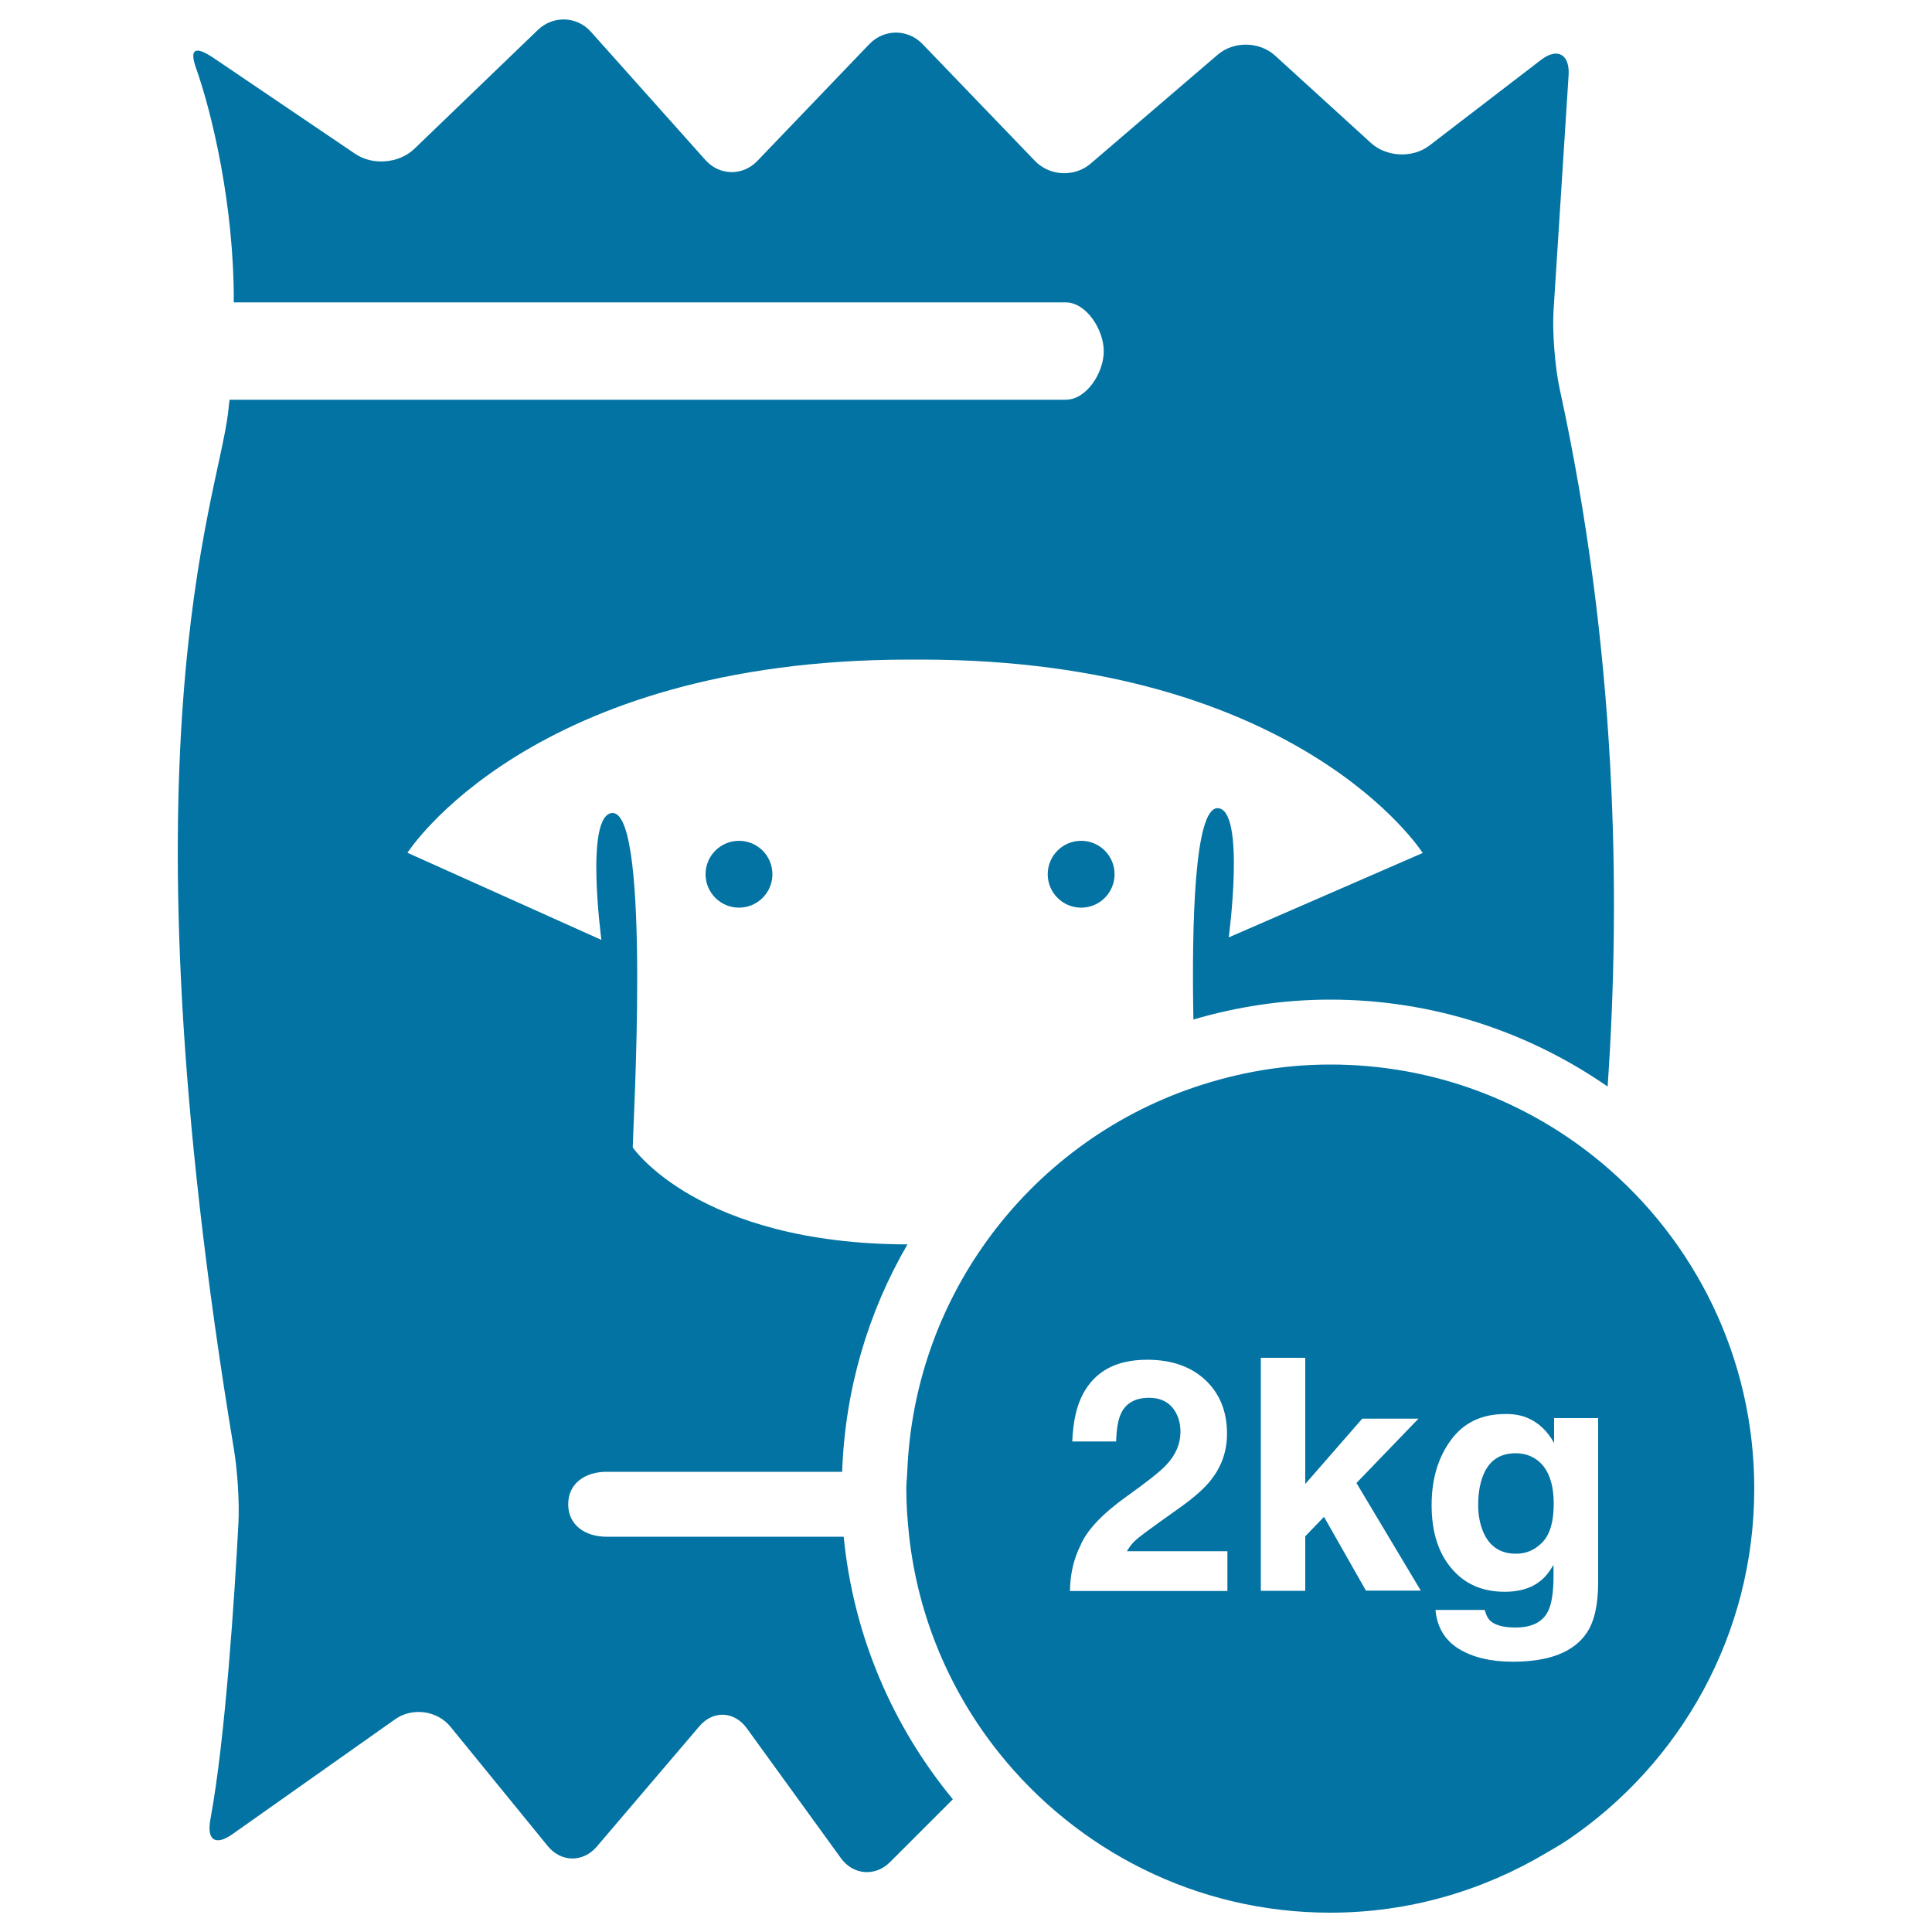 <svg xmlns="http://www.w3.org/2000/svg" viewBox="0 0 1000 1000" style="fill:#0273a2">
<title>Dog Food Bag 2 Kg SVG icon</title>
<circle cx="559.6" cy="452.5" r="17.3"/>
<circle cx="382.5" cy="452.5" r="17.3"/>
<path d="M807.2,200.9c-2.3-10.7-3.8-29.1-3.1-40L811.9,39c0.7-10.9-5.8-14.6-14.4-7.9l-57.6,44.2c-8.7,6.7-22.3,6-30.3-1.3L660,28.8
c-8.1-7.4-21.4-7.6-29.7-0.5l-65.8,56.4c-8.3,7.1-21.2,6.5-28.8-1.4l-58.2-60.5c-7.6-7.9-19.9-7.9-27.5,0l-58,60.5
c-7.6,7.9-19.6,7.7-26.9-0.5l-59.2-66.3c-7.3-8.2-19.6-8.6-27.5-1L214.5,77c-7.9,7.6-21.6,8.8-30.7,2.6l-73.4-49.7
c-9.1-6.1-12.6-4.9-8.9,5.4c8.1,22.9,19.7,70.8,19.5,121.2h430.5c10.9,0,19.8,14.3,19.8,25.2c0.1,10.9-8.7,25.2-19.7,25.2H119
c-0.4,0-0.5,3.5-1,7.2c-5.8,46.6-57.3,172.3,3.1,536.2c1.8,10.8,2.9,27.5,2.3,38.4c-1.9,35.8-6.7,111.1-14.5,153
c-2,10.8,2.6,13.9,11.5,7.6l84.1-59.4c8.9-6.3,21.8-4.6,28.7,3.9l50.3,61.7c6.9,8.5,18.3,8.6,25.4,0.3l53.1-62.3
c7.1-8.3,18-7.9,24.5,1l48.7,67.2c6.4,8.9,17.9,9.8,25.6,2l32.4-32.4c-31.1-37.7-51.5-84.6-56.5-135.9H313.9
c-10.9,0-19.8-5.9-19.8-16.8s8.9-16.8,19.8-16.8h122c1.5-42.8,13.5-82.8,33.8-117.7c-108.4-0.3-142.2-50.2-142.2-50.2
c0-8.1,9.6-172.3-10.3-173.1c-14.8,0-5.9,65.7-5.9,65.7l-100.4-45.1c0,0,63.5-100,259.8-100h5.9c196.3,0,259.8,100.1,259.8,100.1
L636,485.2c0,0,8.9-66.9-5.9-66.9c-11.9,0.4-13.3,59.9-12.4,109.4c22.5-6.6,46.2-10.3,70.8-10.3c53.3,0,102.8,16.7,143.6,45
C839,463,836.9,336.7,807.2,200.9z"/>
<path d="M828.9,601.8c-38-31.7-86.9-50.8-140.3-50.8c-24.5,0-47.9,4.2-69.9,11.6c-43.8,14.7-81.3,42.8-107.8,79.5
c-24.5,33.9-39.5,75-41.3,119.6c-0.1,3-0.5,5.9-0.5,8.8c0,8.4,0.6,16.6,1.5,24.8c4.7,42.1,21.4,80.6,46.5,112
c40.2,50.3,102,82.7,171.4,82.7c40.9,0,79-11.4,111.8-30.9c3.8-2.2,7.6-4.4,11.2-6.8c58.2-39.5,96.5-106.1,96.5-181.8
C908,702.7,877.2,642.1,828.9,601.8z M635.3,823.5h-81.5c0.1-8.6,1.9-16.4,5.4-23.5c3.3-7.9,11.2-16.3,23.6-25.2
c10.8-7.7,17.8-13.2,20.9-16.6c4.9-5.2,7.3-10.9,7.3-17.1c0-5-1.4-9.2-4.2-12.6c-2.8-3.3-6.8-5-12-5c-7.1,0-12,2.7-14.5,8
c-1.5,3.1-2.4,7.9-2.6,14.6H555c0.4-10.1,2.2-18.3,5.5-24.5c6.3-11.9,17.3-17.8,33.3-17.8c12.6,0,22.6,3.5,30.1,10.5
c7.4,7,11.2,16.2,11.2,27.7c0,8.8-2.6,16.6-7.9,23.5c-3.4,4.6-9.1,9.6-17,15.2l-9.4,6.7c-5.9,4.2-9.9,7.2-12.1,9
c-2.2,1.8-4,4-5.4,6.5h52V823.5z M707,823.3l-21.7-38.2l-9.7,10.1v28.2h-23V702.8h23v65.3l29.5-33.8h29.1l-32.1,33.3l33.3,55.7H707
z M827.2,818.9c0,11.5-1.9,20.2-5.8,26.1c-6.7,10.1-19.5,15.1-38.4,15.1c-11.5,0-20.8-2.3-28-6.7c-7.2-4.5-11.2-11.2-12-20.1h25.5
c0.7,2.7,1.7,4.7,3.2,5.9c2.5,2.1,6.8,3.2,12.7,3.2c8.4,0,14.1-2.8,16.9-8.5c1.8-3.6,2.8-9.7,2.8-18.2V810
c-2.3,3.8-4.6,6.7-7.2,8.6c-4.6,3.6-10.7,5.3-18.1,5.3c-11.5,0-20.7-4-27.5-12.1c-6.9-8.1-10.3-19-10.3-32.8
c0-13.3,3.3-24.5,9.9-33.5c6.6-9.1,16-13.6,28.1-13.6c4.4-0.1,8.3,0.6,11.6,2c5.7,2.4,10.3,6.7,13.8,13V734h22.8V818.9z"/>
<path d="M784.5,752.2c-8.2,0-13.8,3.8-16.9,11.6c-1.6,4.1-2.5,9.2-2.5,15.2c0,5.2,0.9,9.8,2.6,13.9c3.2,7.5,8.8,11.3,17,11.3
c5.5,0,10.1-2.1,13.9-6.2s5.6-10.7,5.6-19.7c0-8.5-1.8-14.9-5.3-19.4C795.3,754.5,790.5,752.2,784.5,752.2z"/>

</svg>